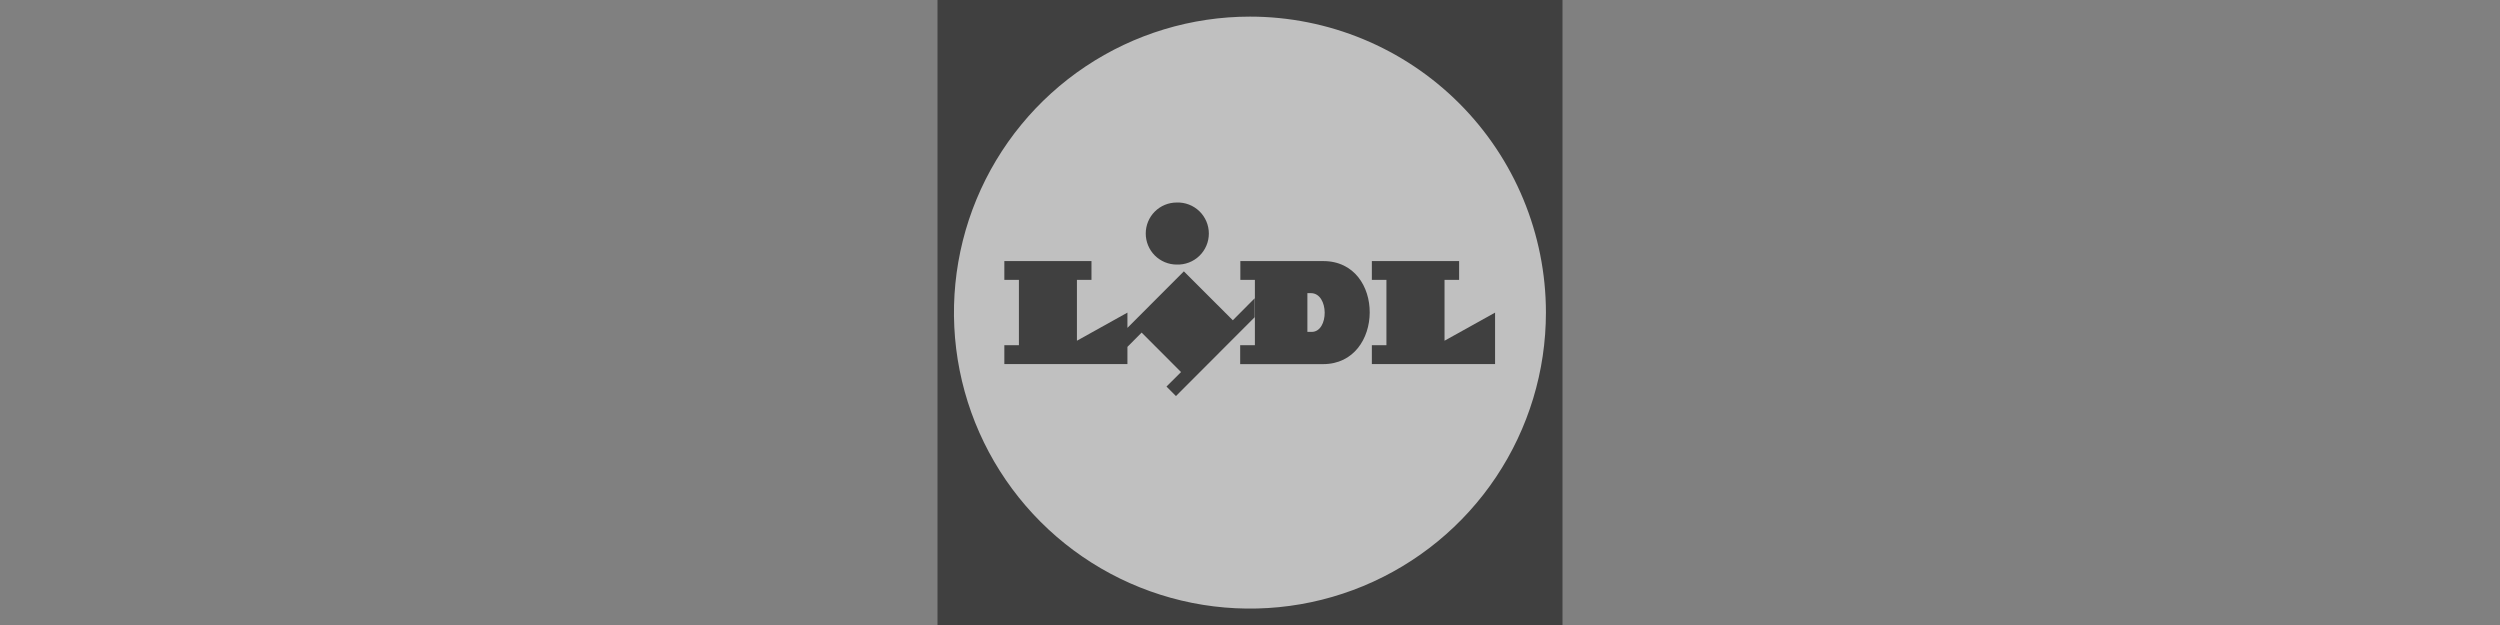 <svg width="208" height="52" viewBox="0 0 208 52" fill="none" xmlns="http://www.w3.org/2000/svg">
<rect x="0" y="0" width="208" height="52" fill="#808080" stroke="none"/>
<g opacity="0.5" clip-path="url(#clip0)">
<path d="M78 0H130.004V52.004H78V0Z" fill="black"/>
<path fill-rule="evenodd" clip-rule="evenodd" d="M104.002 1.383C99.131 1.382 94.369 2.825 90.318 5.53C86.267 8.236 83.11 12.082 81.245 16.582C79.38 21.082 78.892 26.034 79.842 30.811C80.792 35.589 83.138 39.977 86.582 43.422C90.026 46.866 94.415 49.212 99.192 50.162C103.97 51.112 108.922 50.623 113.422 48.759C117.922 46.894 121.768 43.737 124.474 39.686C127.179 35.635 128.622 30.873 128.621 26.002C128.618 19.473 126.023 13.213 121.407 8.597C116.791 3.98 110.53 1.386 104.002 1.383Z" fill="white"/>
<path d="M104.39 24.816L102.57 26.647L98.498 22.576L93.802 27.279V26.009L89.601 28.348V23.285H90.811V21.719H83.561V23.285H84.774V28.718H83.561V30.292H93.802V28.86L94.984 27.671L98.262 30.955L97.052 32.162L97.839 32.952L104.39 26.39V24.816Z" fill="black"/>
<path d="M120.185 28.348V23.285H121.398V21.719H114.138V23.285H115.351V28.718H114.138V30.292H124.39V26.009L120.185 28.348Z" fill="black"/>
<path d="M97.898 22.012C98.245 22.024 98.591 21.967 98.915 21.843C99.24 21.719 99.536 21.531 99.786 21.29C100.036 21.049 100.234 20.761 100.37 20.441C100.506 20.122 100.576 19.778 100.576 19.431C100.576 19.084 100.506 18.74 100.37 18.42C100.234 18.101 100.036 17.812 99.786 17.571C99.536 17.33 99.24 17.142 98.915 17.018C98.591 16.894 98.245 16.837 97.898 16.85C97.216 16.85 96.562 17.121 96.079 17.603C95.597 18.086 95.326 18.74 95.326 19.422C95.325 19.761 95.39 20.097 95.519 20.41C95.647 20.724 95.836 21.009 96.075 21.25C96.314 21.49 96.598 21.681 96.911 21.812C97.224 21.943 97.559 22.011 97.898 22.012Z" fill="black"/>
<path d="M110.098 21.722H103.197V23.285H104.407V28.722H103.183V30.295H110.084C115.21 30.295 115.291 21.722 110.098 21.722ZM109.128 27.614H108.775V24.389H109.064C110.585 24.389 110.588 27.614 109.128 27.614Z" fill="black"/>
</g>
<defs>
<clipPath id="clip0">
<rect width="52" height="52" fill="white" transform="translate(78)"/>
</clipPath>
</defs>
</svg>
